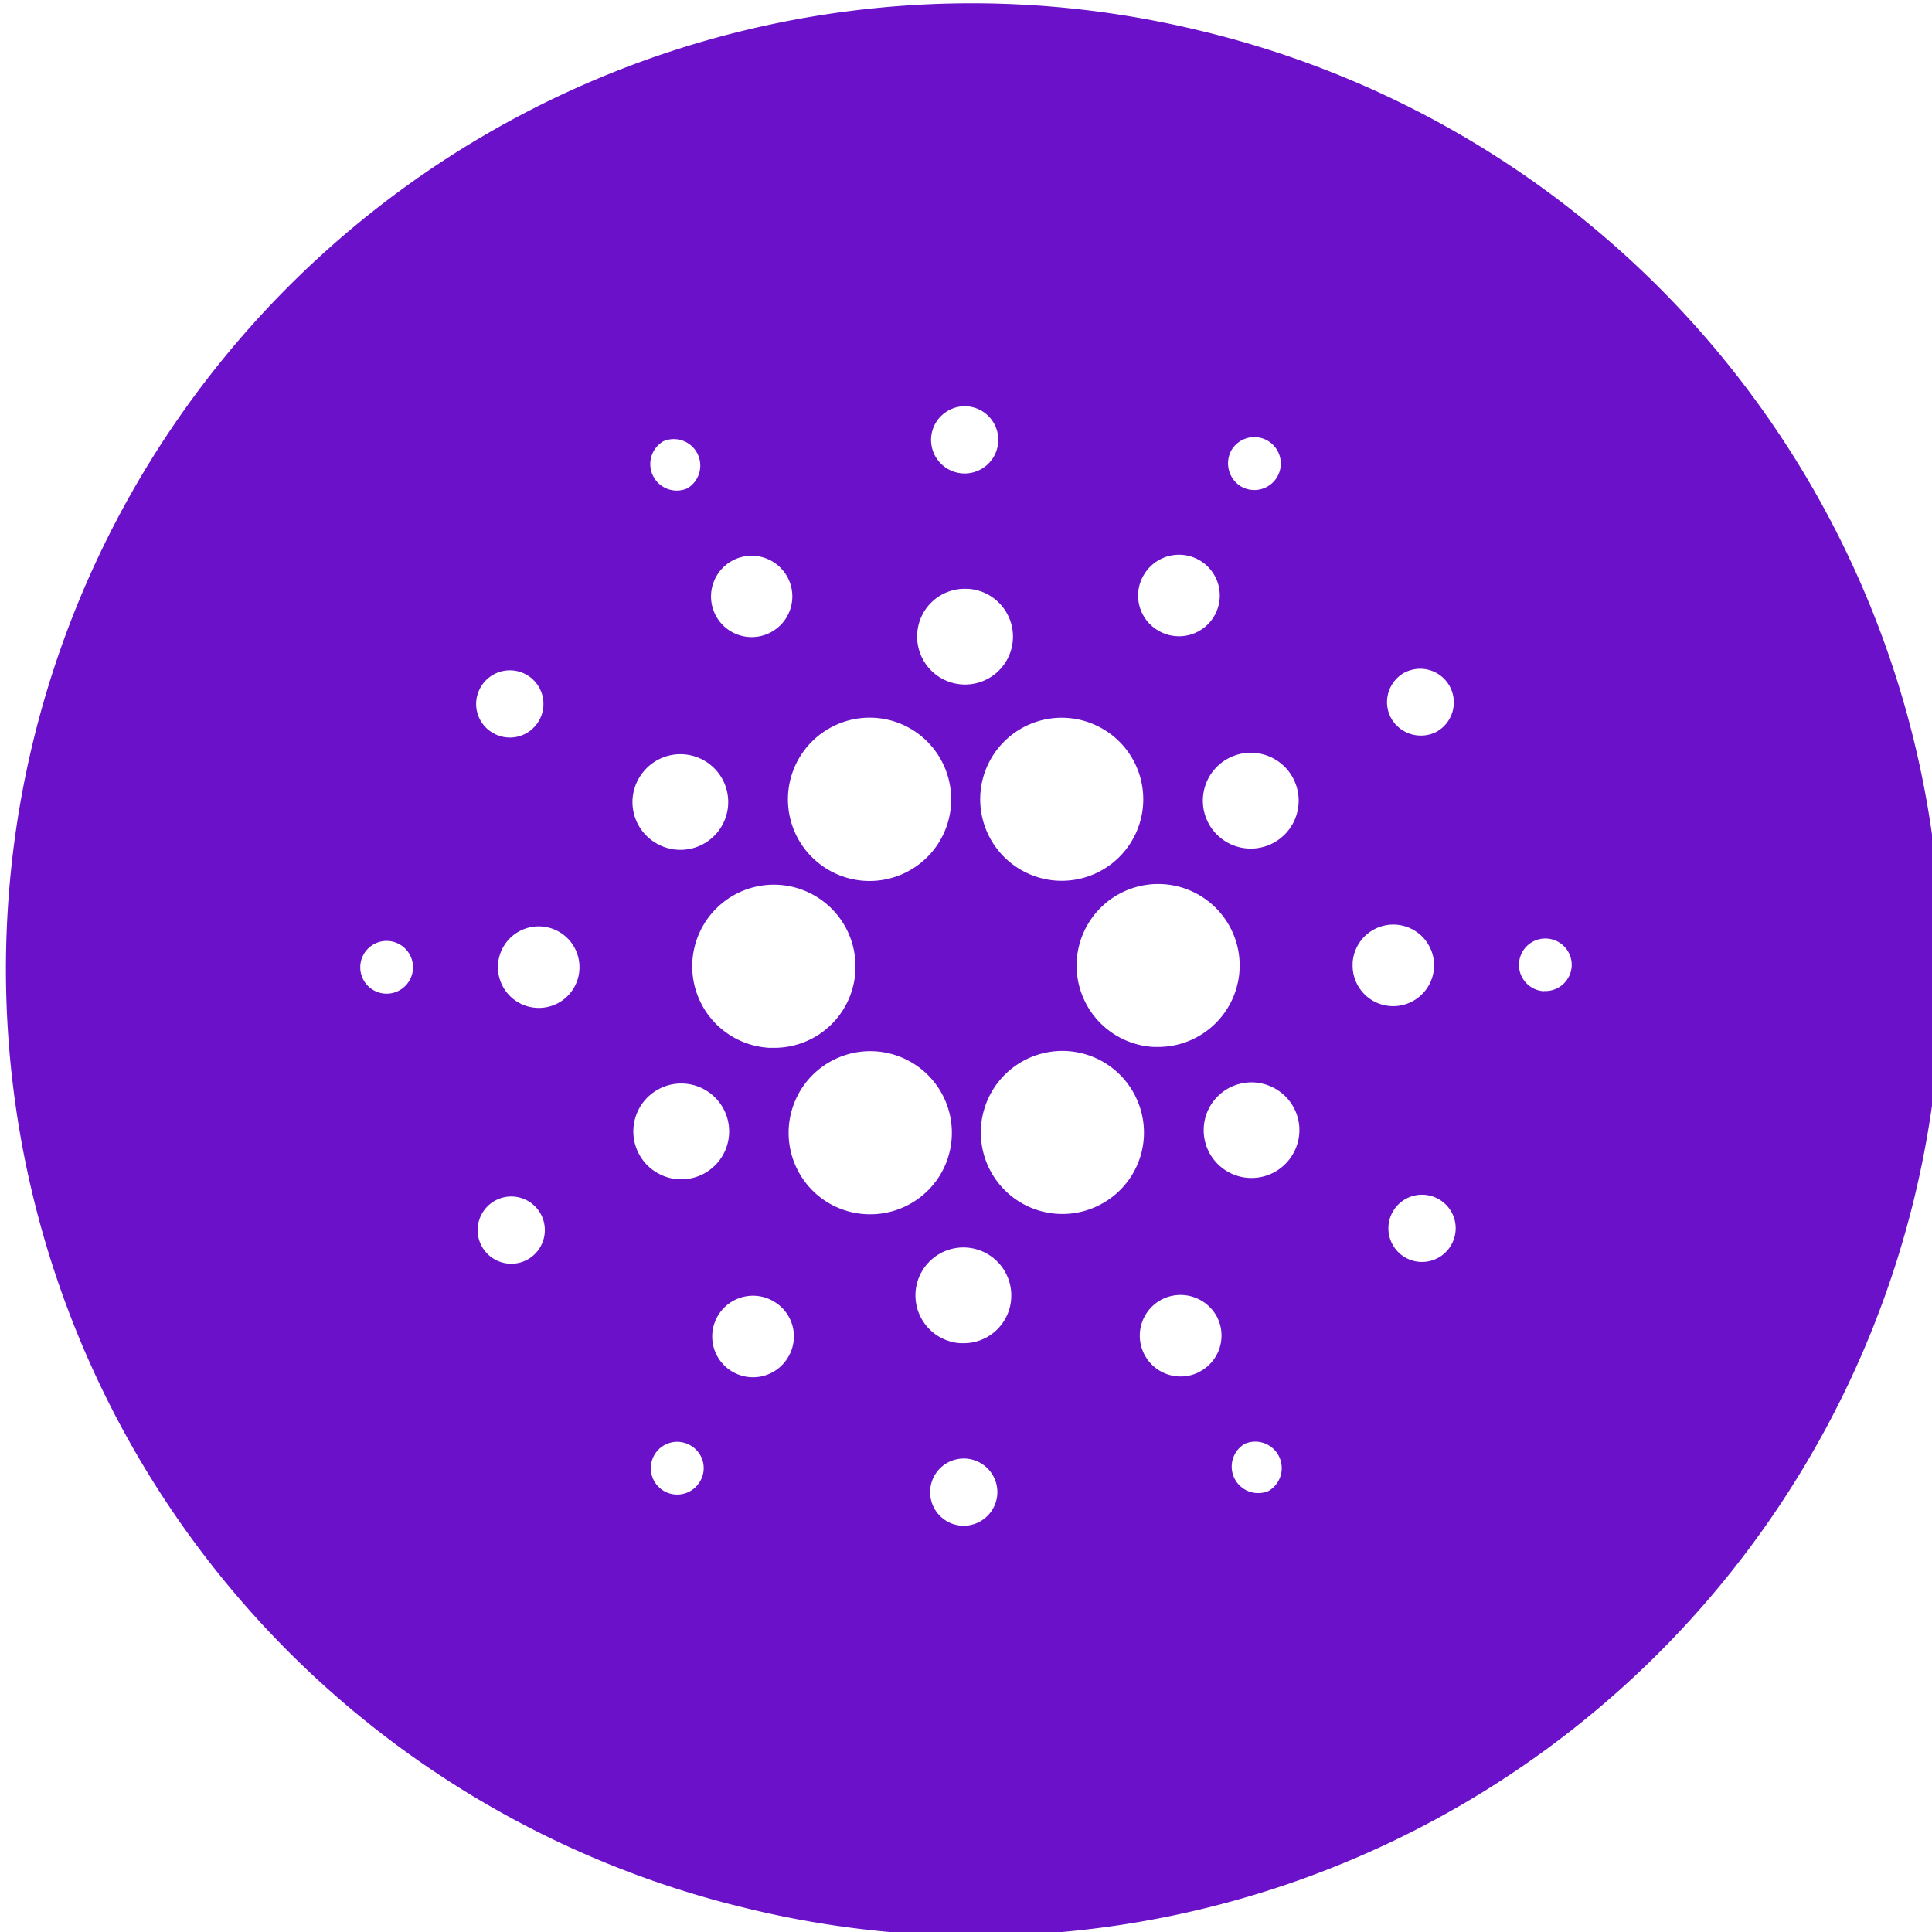 <?xml version="1.0" encoding="UTF-8"?>
<svg xmlns="http://www.w3.org/2000/svg" id="Layer_1" data-name="Layer 1" width="20" height="20" viewBox="0 0 20 20">
  <defs>
    <style>.cls-1{fill:#6b11c9;fill-rule:evenodd;}</style>
  </defs>
  <title>Artboard 1 copy 34</title>
  <path class="cls-1" d="M12.417.316a9.998,9.998,0,0,0-4.836,19.402L7.58,19.717A9.998,9.998,0,1,0,12.417.316Zm2.131,6.643a.348.348,0,0,1,.318.619.354.354,0,0,1-.471-.154A.349.349,0,0,1,14.548,6.958Zm-1.157,1.107a.496.496,0,1,1-.665-.221A.496.496,0,0,1,13.391,8.065Zm-.558,1.926a.844.844,0,0,1-.843.846h-.047a.844.844,0,1,1,.89-.846Zm-.077-5.344a.274.274,0,1,1,.08.381A.281.281,0,0,1,12.755,4.648Zm-.903,1.284a.422.422,0,1,1,.12.585A.418.418,0,0,1,11.853,5.932Zm-.401,1.635A.844.844,0,1,1,10.99,7.43.842.842,0,0,1,11.451,7.567ZM10.007,4.206a.348.348,0,1,1-.368.324A.35.35,0,0,1,10.007,4.206Zm.01,1.889a.496.496,0,1,1-.522.468A.492.492,0,0,1,10.017,6.096ZM8.622,7.52a.843.843,0,0,1,1.134.374A.845.845,0,1,1,8.622,7.52Zm.234,2.481a.84.84,0,0,1-.843.846h-.05a.845.845,0,1,1,.893-.846ZM7.592,5.798a.421.421,0,1,1-.187.565A.422.422,0,0,1,7.592,5.798ZM6.867,4.568a.274.274,0,0,1,.247.488.274.274,0,0,1-.247-.488ZM3.987,10.286a.273.273,0,1,1,.288-.258A.273.273,0,0,1,3.987,10.286Zm1-3.19a.348.348,0,1,1,.1.482A.346.346,0,0,1,4.987,7.096Zm.462,5.949a.348.348,0,1,1,.154-.468A.349.349,0,0,1,5.449,13.045Zm.104-2.612a.422.422,0,1,1,.445-.398A.42.42,0,0,1,5.552,10.433ZM6.629,8.032a.495.495,0,1,1,.144.685A.492.492,0,0,1,6.629,8.032Zm-.02,3.903a.496.496,0,1,1,.665.221A.496.496,0,0,1,6.609,11.935Zm.629,3.414a.273.273,0,1,1-.077-.378A.269.269,0,0,1,7.238,15.349Zm.909-1.281a.422.422,0,1,1-.12-.585A.418.418,0,0,1,8.147,14.068Zm.398-1.635a.845.845,0,1,1,1.171-.244.848.848,0,0,1-1.171.244Zm1.411,3.361a.348.348,0,1,1,.368-.324A.35.35,0,0,1,9.957,15.794Zm-.01-1.889a.496.496,0,1,1,.522-.468A.492.492,0,0,1,9.947,13.904Zm1.431-1.428a.844.844,0,1,1,.374-1.134l.003.007A.84.84,0,0,1,11.378,12.476Zm1.037,1.726a.422.422,0,0,1-.385-.752.427.427,0,0,1,.572.187A.422.422,0,0,1,12.414,14.202Zm.719,1.231a.274.274,0,0,1-.247-.488.274.274,0,0,1,.247.488Zm.237-3.464a.495.495,0,1,1-.144-.685A.492.492,0,0,1,13.371,11.968Zm.632-2a.422.422,0,0,1,.843.047.424.424,0,0,1-.445.398A.42.42,0,0,1,14.003,9.968Zm1.01,2.936a.348.348,0,1,1-.1-.481A.346.346,0,0,1,15.013,12.904Zm.97-2.645a.273.273,0,1,1,.288-.258A.273.273,0,0,1,15.983,10.259Z"></path>
</svg>
